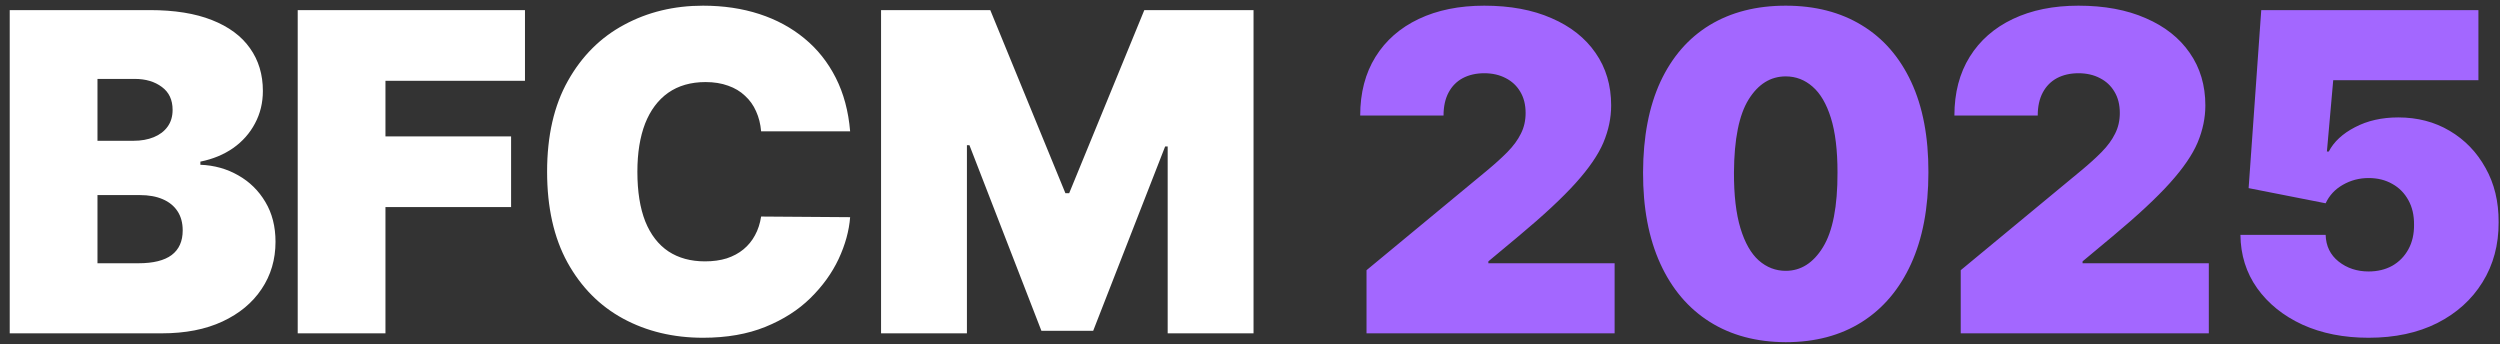<svg width="225" height="31" viewBox="0 0 225 31" fill="none" xmlns="http://www.w3.org/2000/svg">
<rect x="0" y="0" width="225" height="31" fill="#333333" stroke="none"/>
<path d="M0.875 30V0.909H13.489C15.704 0.909 17.565 1.207 19.071 1.804C20.586 2.401 21.727 3.243 22.494 4.332C23.271 5.421 23.659 6.705 23.659 8.182C23.659 9.252 23.422 10.227 22.949 11.108C22.485 11.989 21.831 12.727 20.989 13.324C20.146 13.911 19.161 14.318 18.034 14.546V14.829C19.284 14.877 20.421 15.194 21.443 15.781C22.466 16.359 23.28 17.159 23.886 18.182C24.492 19.195 24.796 20.388 24.796 21.761C24.796 23.352 24.379 24.768 23.546 26.009C22.722 27.249 21.547 28.224 20.023 28.935C18.498 29.645 16.68 30 14.568 30H0.875ZM8.773 23.693H12.466C13.792 23.693 14.786 23.447 15.449 22.954C16.112 22.453 16.443 21.714 16.443 20.739C16.443 20.057 16.287 19.479 15.974 19.006C15.662 18.532 15.217 18.172 14.639 17.926C14.071 17.68 13.384 17.557 12.579 17.557H8.773V23.693ZM8.773 12.671H12.011C12.703 12.671 13.313 12.562 13.844 12.344C14.374 12.126 14.786 11.813 15.079 11.406C15.383 10.99 15.534 10.483 15.534 9.886C15.534 8.987 15.212 8.3 14.568 7.827C13.924 7.344 13.11 7.102 12.125 7.102H8.773V12.671ZM26.794 30V0.909H47.248V7.273H34.691V12.273H45.998V18.636H34.691V30H26.794ZM76.512 11.818H68.501C68.444 11.155 68.293 10.554 68.046 10.014C67.81 9.474 67.478 9.01 67.052 8.622C66.635 8.224 66.129 7.921 65.532 7.713C64.936 7.495 64.258 7.386 63.501 7.386C62.175 7.386 61.053 7.708 60.134 8.352C59.225 8.996 58.534 9.92 58.06 11.122C57.596 12.325 57.364 13.769 57.364 15.454C57.364 17.235 57.601 18.726 58.075 19.929C58.558 21.122 59.254 22.022 60.163 22.628C61.072 23.224 62.166 23.523 63.444 23.523C64.173 23.523 64.827 23.433 65.404 23.253C65.982 23.063 66.484 22.794 66.91 22.443C67.336 22.093 67.682 21.671 67.947 21.179C68.222 20.677 68.406 20.114 68.501 19.489L76.512 19.546C76.418 20.776 76.072 22.031 75.475 23.31C74.879 24.579 74.031 25.753 72.933 26.832C71.844 27.902 70.494 28.764 68.884 29.418C67.275 30.071 65.404 30.398 63.274 30.398C60.603 30.398 58.207 29.825 56.086 28.679C53.974 27.533 52.303 25.848 51.072 23.622C49.85 21.397 49.239 18.674 49.239 15.454C49.239 12.216 49.864 9.489 51.114 7.273C52.364 5.047 54.05 3.366 56.171 2.23C58.292 1.084 60.66 0.511 63.274 0.511C65.111 0.511 66.801 0.762 68.345 1.264C69.888 1.766 71.242 2.5 72.407 3.466C73.572 4.422 74.509 5.601 75.22 7.003C75.93 8.404 76.361 10.009 76.512 11.818ZM79.295 0.909H89.125L95.886 17.386H96.227L102.988 0.909H112.818V30H105.091V13.182H104.863L98.386 29.773H93.727L87.25 13.068H87.023V30H79.295V0.909Z" fill="white"/>
<path d="M122.987 30V24.318L133.839 15.341C134.558 14.744 135.174 14.186 135.685 13.665C136.206 13.134 136.604 12.59 136.879 12.031C137.163 11.473 137.305 10.852 137.305 10.171C137.305 9.422 137.144 8.783 136.822 8.253C136.509 7.723 136.074 7.315 135.515 7.031C134.956 6.738 134.312 6.591 133.583 6.591C132.854 6.591 132.21 6.738 131.651 7.031C131.102 7.325 130.676 7.756 130.373 8.324C130.07 8.892 129.918 9.583 129.918 10.398H122.418C122.418 8.352 122.878 6.591 123.796 5.114C124.715 3.636 126.012 2.5 127.688 1.705C129.364 0.909 131.329 0.511 133.583 0.511C135.913 0.511 137.93 0.885 139.634 1.634C141.348 2.372 142.669 3.414 143.597 4.759C144.535 6.103 145.004 7.68 145.004 9.489C145.004 10.606 144.772 11.719 144.308 12.827C143.844 13.925 143.01 15.142 141.808 16.477C140.605 17.812 138.896 19.403 136.68 21.25L133.952 23.523V23.693H145.316V30H122.987ZM160.716 30.796C158.074 30.786 155.792 30.175 153.87 28.963C151.947 27.751 150.465 26.004 149.424 23.722C148.382 21.439 147.866 18.703 147.875 15.511C147.885 12.311 148.406 9.593 149.438 7.358C150.48 5.123 151.957 3.423 153.87 2.259C155.792 1.094 158.074 0.511 160.716 0.511C163.358 0.511 165.641 1.098 167.563 2.273C169.485 3.438 170.967 5.137 172.009 7.372C173.051 9.607 173.567 12.32 173.557 15.511C173.557 18.722 173.036 21.468 171.995 23.75C170.953 26.032 169.471 27.779 167.549 28.991C165.636 30.194 163.358 30.796 160.716 30.796ZM160.716 24.375C162.08 24.375 163.197 23.665 164.069 22.244C164.949 20.814 165.385 18.57 165.375 15.511C165.375 13.513 165.177 11.88 164.779 10.611C164.381 9.342 163.832 8.404 163.131 7.798C162.43 7.183 161.625 6.875 160.716 6.875C159.353 6.875 158.24 7.566 157.378 8.949C156.517 10.331 156.076 12.519 156.057 15.511C156.048 17.547 156.242 19.224 156.64 20.54C157.037 21.847 157.587 22.812 158.287 23.438C158.998 24.062 159.807 24.375 160.716 24.375ZM176.465 30V24.318L187.317 15.341C188.037 14.744 188.652 14.186 189.163 13.665C189.684 13.134 190.082 12.59 190.357 12.031C190.641 11.473 190.783 10.852 190.783 10.171C190.783 9.422 190.622 8.783 190.3 8.253C189.987 7.723 189.552 7.315 188.993 7.031C188.434 6.738 187.79 6.591 187.061 6.591C186.332 6.591 185.688 6.738 185.129 7.031C184.58 7.325 184.154 7.756 183.851 8.324C183.548 8.892 183.396 9.583 183.396 10.398H175.896C175.896 8.352 176.356 6.591 177.274 5.114C178.193 3.636 179.49 2.5 181.166 1.705C182.842 0.909 184.807 0.511 187.061 0.511C189.391 0.511 191.408 0.885 193.112 1.634C194.826 2.372 196.147 3.414 197.075 4.759C198.013 6.103 198.482 7.68 198.482 9.489C198.482 10.606 198.25 11.719 197.786 12.827C197.322 13.925 196.488 15.142 195.286 16.477C194.083 17.812 192.374 19.403 190.158 21.25L187.431 23.523V23.693H198.794V30H176.465ZM213.172 30.398C210.937 30.398 208.953 30.005 207.22 29.219C205.497 28.423 204.138 27.329 203.143 25.938C202.158 24.546 201.657 22.945 201.638 21.136H209.308C209.337 22.14 209.725 22.94 210.473 23.537C211.23 24.134 212.13 24.432 213.172 24.432C213.977 24.432 214.687 24.261 215.302 23.921C215.918 23.57 216.401 23.078 216.751 22.443C217.102 21.809 217.272 21.07 217.263 20.227C217.272 19.375 217.102 18.636 216.751 18.011C216.401 17.377 215.918 16.889 215.302 16.548C214.687 16.198 213.977 16.023 213.172 16.023C212.338 16.023 211.567 16.226 210.856 16.634C210.156 17.031 209.64 17.585 209.308 18.296L202.376 16.932L203.513 0.909H223.058V7.216H209.99L209.422 13.636H209.592C210.047 12.756 210.833 12.027 211.95 11.449C213.068 10.862 214.365 10.568 215.842 10.568C217.575 10.568 219.119 10.971 220.473 11.776C221.837 12.581 222.911 13.693 223.697 15.114C224.493 16.525 224.886 18.153 224.876 20C224.886 22.026 224.403 23.826 223.427 25.398C222.462 26.96 221.103 28.187 219.351 29.077C217.599 29.957 215.539 30.398 213.172 30.398Z" fill="#A367FF"/>
</svg>
